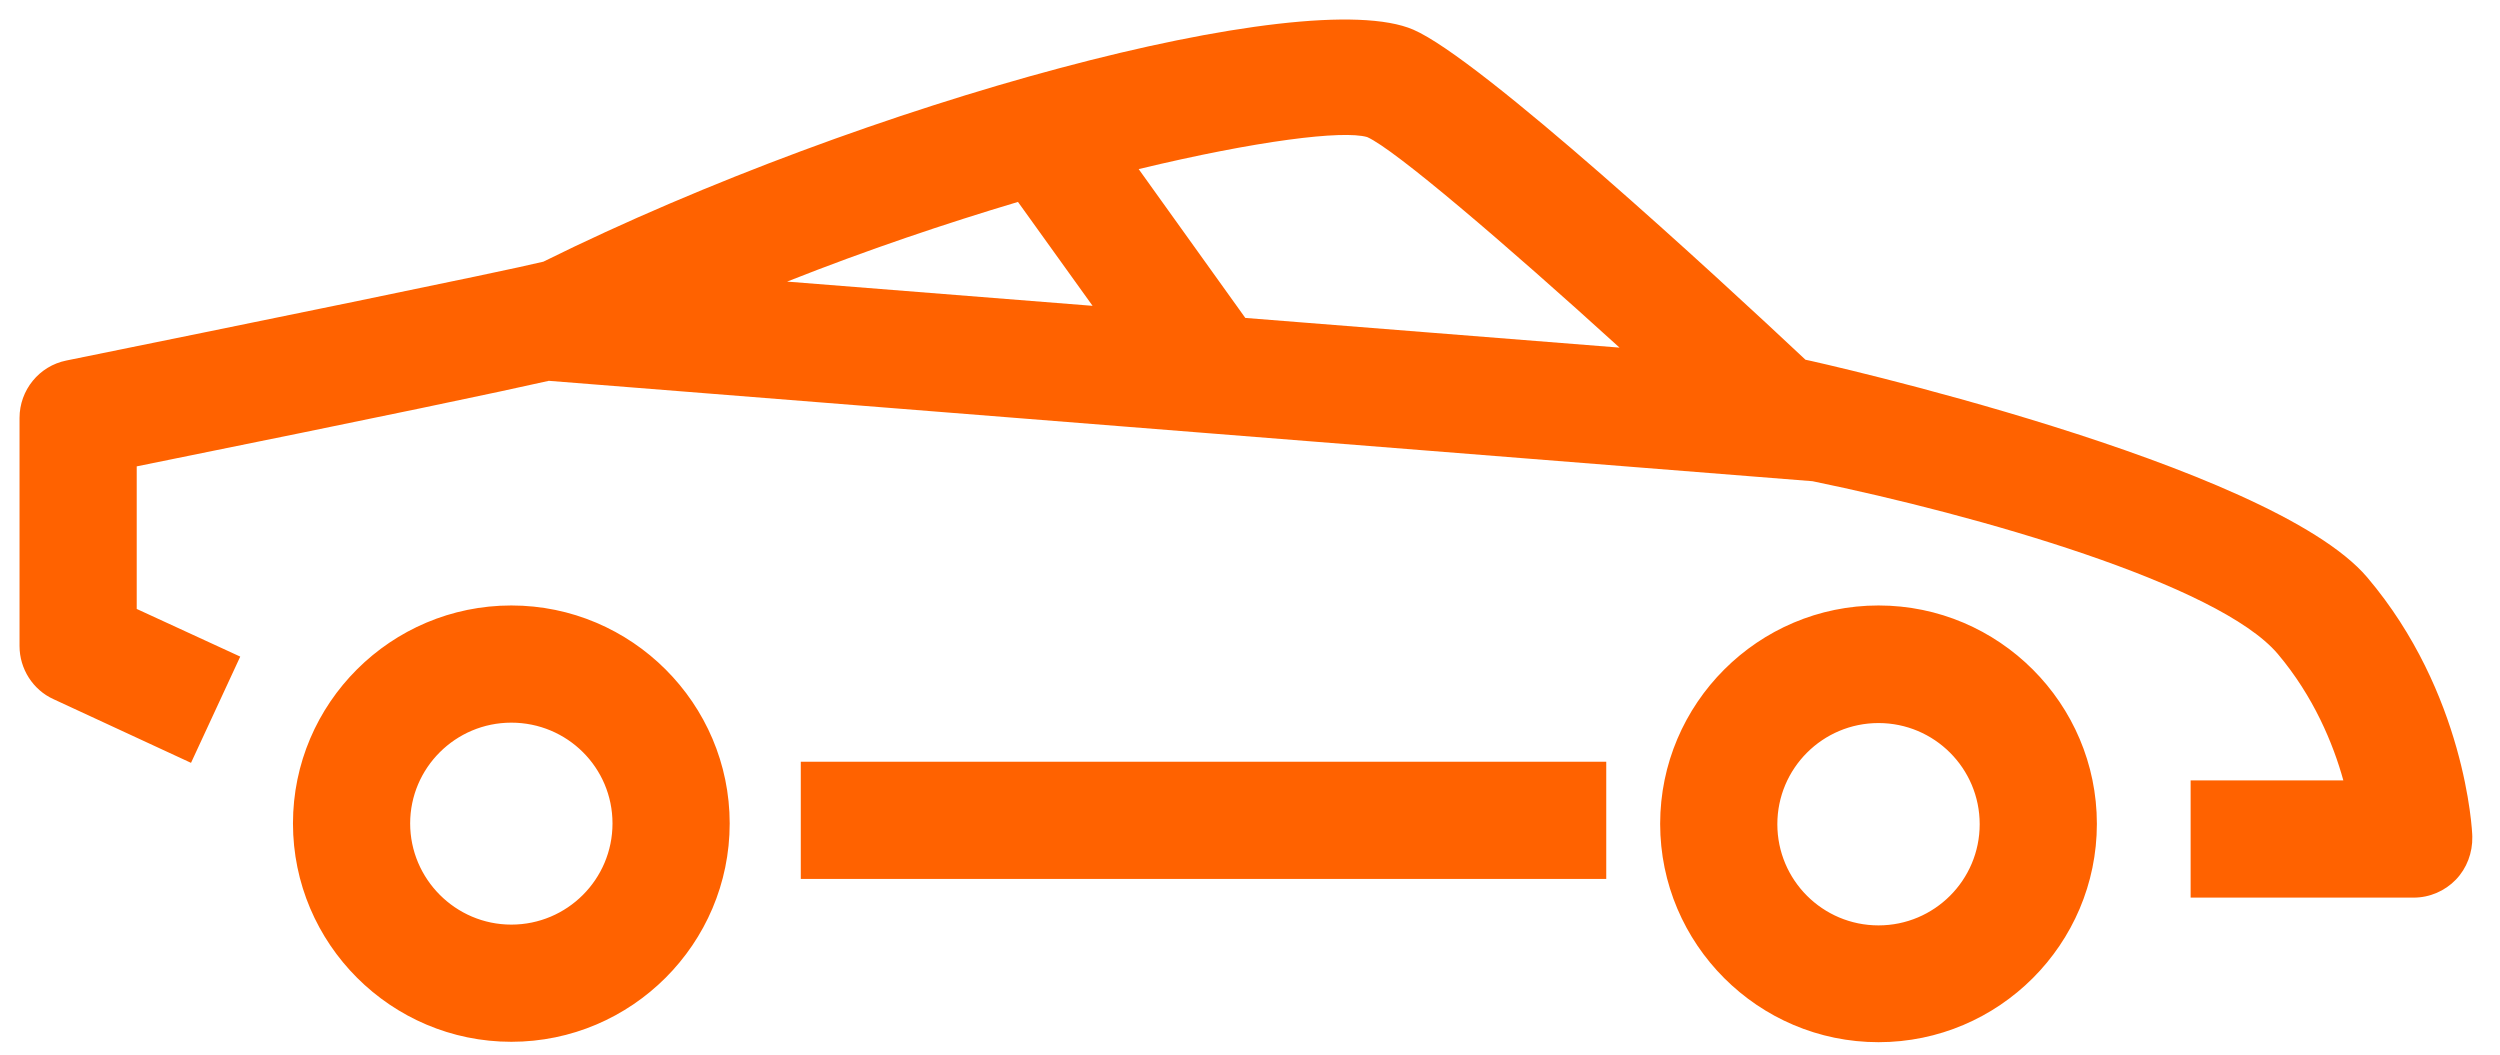 <?xml version="1.0" encoding="UTF-8"?>
<svg width="64px" height="27px" viewBox="0 0 64 27" version="1.1" xmlns="http://www.w3.org/2000/svg" xmlns:xlink="http://www.w3.org/1999/xlink">
    <title>🎨-color</title>
    <g id="Page-1" stroke="none" stroke-width="1" fill="none" fill-rule="evenodd">
        <g id="188341D8-9C26-4B74-9948-DAA77FA5C045" fill="#FF6200" fill-rule="nonzero">
            <path d="M20.5,19.5 L41.12,19.5 L41.12,22.5 L20.5,22.5 L20.5,19.5 Z M13.09,26.67 C10.01,26.67 7.5,24.16 7.5,21.08 C7.5,18 10.01,15.5 13.09,15.5 C16.17,15.5 18.68,18.01 18.68,21.08 C18.68,24.16 16.17,26.67 13.09,26.67 Z M13.09,18.5 C11.66,18.5 10.5,19.66 10.5,21.08 C10.5,22.5 11.66,23.67 13.09,23.67 C14.52,23.67 15.68,22.51 15.68,21.08 C15.68,19.65 14.52,18.5 13.09,18.5 Z M48.09,26.68 C45.01,26.68 42.5,24.17 42.5,21.09 C42.5,18.01 45.01,15.5 48.09,15.5 C51.17,15.5 53.68,18.01 53.68,21.09 C53.68,24.17 51.17,26.68 48.09,26.68 Z M48.09,18.51 C46.66,18.51 45.5,19.67 45.5,21.1 C45.5,22.53 46.66,23.69 48.09,23.69 C49.52,23.69 50.68,22.53 50.68,21.1 C50.68,19.67 49.52,18.51 48.09,18.51 Z M60.6,14.779 C58.12,11.859 46.39,9.239 46.22,9.209 C43.94,7.069 37.9,1.499 36.18,0.759 C33.44,-0.421 22.23,2.579 13.91,6.699 C12.89,6.949 5.98,8.359 1.7,9.229 C1,9.369 0.5,9.989 0.5,10.699 L0.5,16.539 C0.5,17.119 0.84,17.659 1.37,17.899 L4.89,19.529 L6.15,16.809 L3.5,15.589 L3.5,11.939 C10.02,10.619 12.81,10.029 14.05,9.749 L46.4,12.319 C50.63,13.189 56.79,14.949 58.31,16.739 C59.23,17.829 59.73,19.039 59.99,19.979 L56.08,19.979 L56.08,22.979 L61.79,22.979 C62.2,22.979 62.59,22.809 62.87,22.519 C63.15,22.229 63.3,21.829 63.291,21.419 C63.291,21.249 63.11,17.739 60.6,14.779 Z M35,3.509 C35.7,3.819 38.5,6.209 41.46,8.899 L31.88,8.139 L29.15,4.329 C32.18,3.599 34.38,3.329 35,3.509 Z M27.97,7.829 L20.15,7.209 C22.22,6.389 24.22,5.719 26.06,5.169 L27.97,7.829 Z" id="🎨-color"></path>
        </g>
    </g>
</svg>